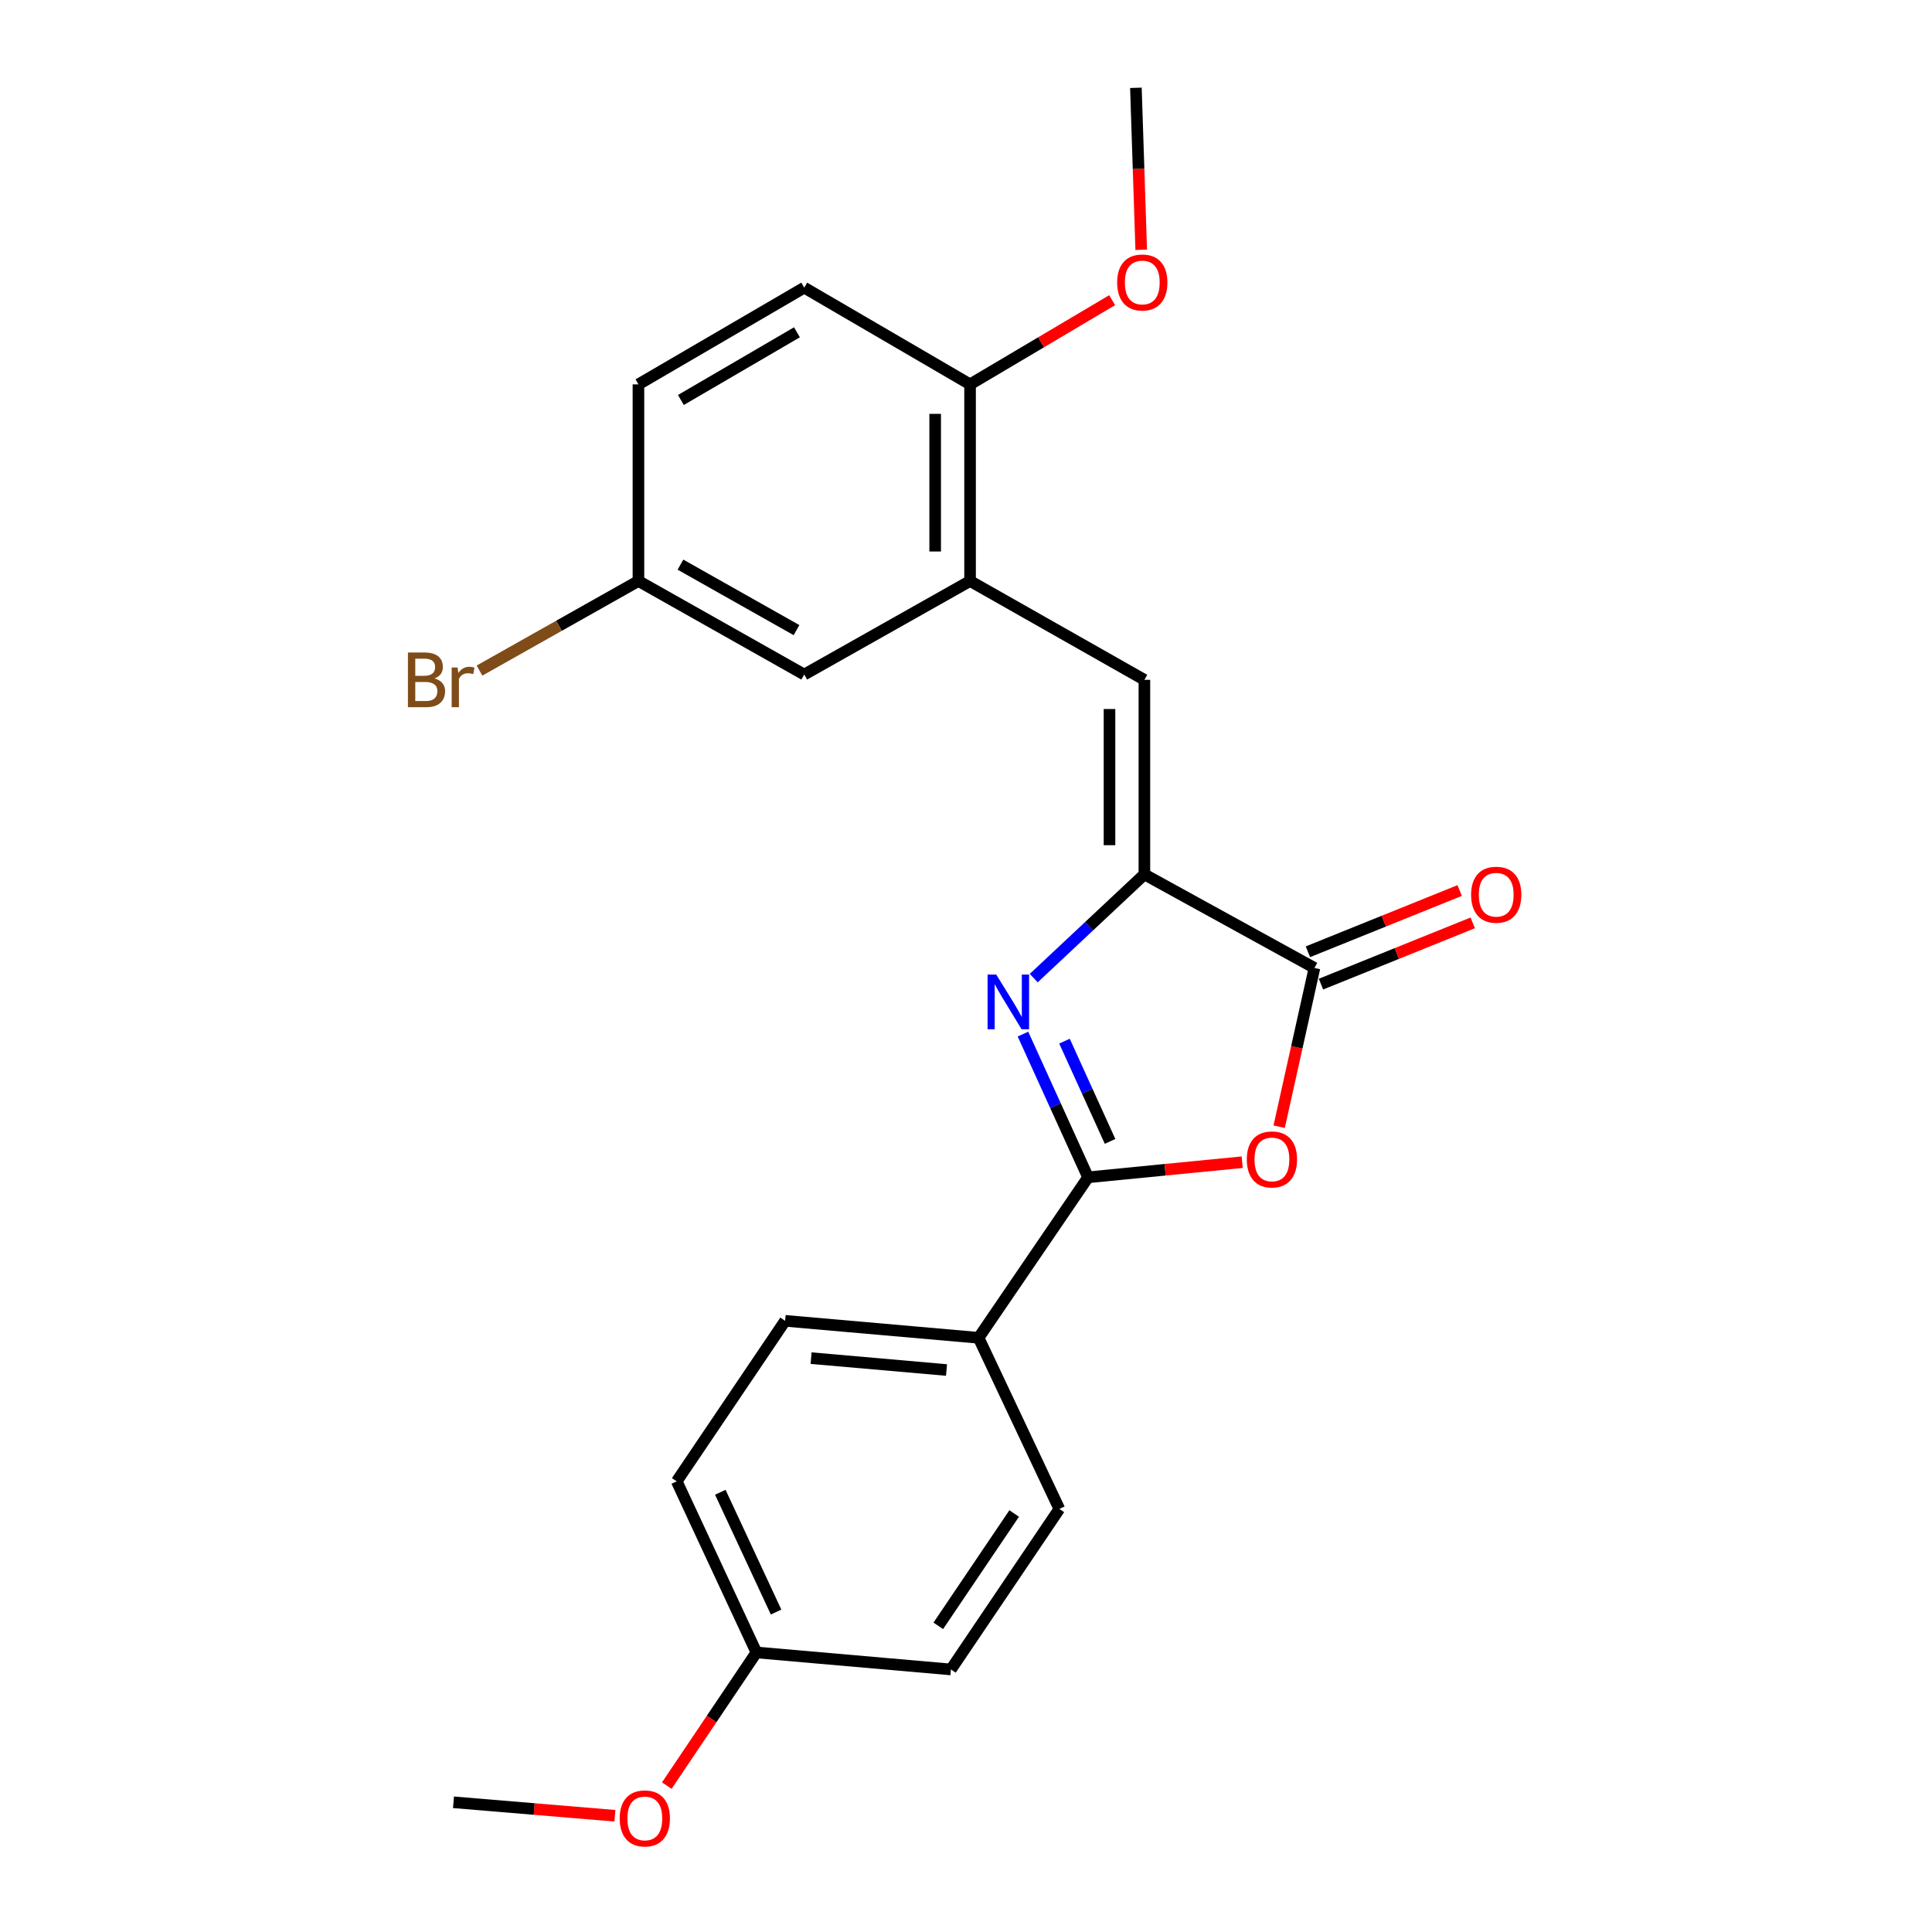 <?xml version='1.0' encoding='iso-8859-1'?>
<svg version='1.1' baseProfile='full'
              xmlns='http://www.w3.org/2000/svg'
                      xmlns:rdkit='http://www.rdkit.org/xml'
                      xmlns:xlink='http://www.w3.org/1999/xlink'
                  xml:space='preserve'
width='1000px' height='1000px' viewBox='0 0 1000 1000'>
<!-- END OF HEADER -->
<rect style='opacity:1.0;fill:#FFFFFF;stroke:none' width='1000' height='1000' x='0' y='0'> </rect>
<path class='bond-0' d='M 529.482,535.249 L 546.33,572.314' style='fill:none;fill-rule:evenodd;stroke:#0000FF;stroke-width:6px;stroke-linecap:butt;stroke-linejoin:miter;stroke-opacity:1' />
<path class='bond-0' d='M 546.33,572.314 L 563.179,609.378' style='fill:none;fill-rule:evenodd;stroke:#000000;stroke-width:6px;stroke-linecap:butt;stroke-linejoin:miter;stroke-opacity:1' />
<path class='bond-0' d='M 550.977,538.895 L 562.771,564.84' style='fill:none;fill-rule:evenodd;stroke:#0000FF;stroke-width:6px;stroke-linecap:butt;stroke-linejoin:miter;stroke-opacity:1' />
<path class='bond-0' d='M 562.771,564.84 L 574.565,590.785' style='fill:none;fill-rule:evenodd;stroke:#000000;stroke-width:6px;stroke-linecap:butt;stroke-linejoin:miter;stroke-opacity:1' />
<path class='bond-1' d='M 535.065,506.266 L 563.7,479.421' style='fill:none;fill-rule:evenodd;stroke:#0000FF;stroke-width:6px;stroke-linecap:butt;stroke-linejoin:miter;stroke-opacity:1' />
<path class='bond-1' d='M 563.7,479.421 L 592.335,452.577' style='fill:none;fill-rule:evenodd;stroke:#000000;stroke-width:6px;stroke-linecap:butt;stroke-linejoin:miter;stroke-opacity:1' />
<path class='bond-2' d='M 563.179,609.378 L 603.066,605.463' style='fill:none;fill-rule:evenodd;stroke:#000000;stroke-width:6px;stroke-linecap:butt;stroke-linejoin:miter;stroke-opacity:1' />
<path class='bond-2' d='M 603.066,605.463 L 642.954,601.548' style='fill:none;fill-rule:evenodd;stroke:#FF0000;stroke-width:6px;stroke-linecap:butt;stroke-linejoin:miter;stroke-opacity:1' />
<path class='bond-6' d='M 563.179,609.378 L 506.51,692.444' style='fill:none;fill-rule:evenodd;stroke:#000000;stroke-width:6px;stroke-linecap:butt;stroke-linejoin:miter;stroke-opacity:1' />
<path class='bond-3' d='M 592.335,452.577 L 680.358,501.008' style='fill:none;fill-rule:evenodd;stroke:#000000;stroke-width:6px;stroke-linecap:butt;stroke-linejoin:miter;stroke-opacity:1' />
<path class='bond-4' d='M 592.335,452.577 L 592.335,351.883' style='fill:none;fill-rule:evenodd;stroke:#000000;stroke-width:6px;stroke-linecap:butt;stroke-linejoin:miter;stroke-opacity:1' />
<path class='bond-4' d='M 574.275,437.473 L 574.275,366.987' style='fill:none;fill-rule:evenodd;stroke:#000000;stroke-width:6px;stroke-linecap:butt;stroke-linejoin:miter;stroke-opacity:1' />
<path class='bond-23' d='M 662.092,583.181 L 671.225,542.094' style='fill:none;fill-rule:evenodd;stroke:#FF0000;stroke-width:6px;stroke-linecap:butt;stroke-linejoin:miter;stroke-opacity:1' />
<path class='bond-23' d='M 671.225,542.094 L 680.358,501.008' style='fill:none;fill-rule:evenodd;stroke:#000000;stroke-width:6px;stroke-linecap:butt;stroke-linejoin:miter;stroke-opacity:1' />
<path class='bond-8' d='M 683.738,509.382 L 723.011,493.529' style='fill:none;fill-rule:evenodd;stroke:#000000;stroke-width:6px;stroke-linecap:butt;stroke-linejoin:miter;stroke-opacity:1' />
<path class='bond-8' d='M 723.011,493.529 L 762.284,477.677' style='fill:none;fill-rule:evenodd;stroke:#FF0000;stroke-width:6px;stroke-linecap:butt;stroke-linejoin:miter;stroke-opacity:1' />
<path class='bond-8' d='M 676.978,492.634 L 716.251,476.782' style='fill:none;fill-rule:evenodd;stroke:#000000;stroke-width:6px;stroke-linecap:butt;stroke-linejoin:miter;stroke-opacity:1' />
<path class='bond-8' d='M 716.251,476.782 L 755.524,460.929' style='fill:none;fill-rule:evenodd;stroke:#FF0000;stroke-width:6px;stroke-linecap:butt;stroke-linejoin:miter;stroke-opacity:1' />
<path class='bond-5' d='M 592.335,351.883 L 502.106,300.723' style='fill:none;fill-rule:evenodd;stroke:#000000;stroke-width:6px;stroke-linecap:butt;stroke-linejoin:miter;stroke-opacity:1' />
<path class='bond-7' d='M 502.106,300.723 L 502.106,198.944' style='fill:none;fill-rule:evenodd;stroke:#000000;stroke-width:6px;stroke-linecap:butt;stroke-linejoin:miter;stroke-opacity:1' />
<path class='bond-7' d='M 484.046,285.456 L 484.046,214.211' style='fill:none;fill-rule:evenodd;stroke:#000000;stroke-width:6px;stroke-linecap:butt;stroke-linejoin:miter;stroke-opacity:1' />
<path class='bond-9' d='M 502.106,300.723 L 416.27,349.143' style='fill:none;fill-rule:evenodd;stroke:#000000;stroke-width:6px;stroke-linecap:butt;stroke-linejoin:miter;stroke-opacity:1' />
<path class='bond-10' d='M 506.51,692.444 L 406.378,683.655' style='fill:none;fill-rule:evenodd;stroke:#000000;stroke-width:6px;stroke-linecap:butt;stroke-linejoin:miter;stroke-opacity:1' />
<path class='bond-10' d='M 489.911,709.116 L 419.818,702.964' style='fill:none;fill-rule:evenodd;stroke:#000000;stroke-width:6px;stroke-linecap:butt;stroke-linejoin:miter;stroke-opacity:1' />
<path class='bond-11' d='M 506.51,692.444 L 548.319,781.028' style='fill:none;fill-rule:evenodd;stroke:#000000;stroke-width:6px;stroke-linecap:butt;stroke-linejoin:miter;stroke-opacity:1' />
<path class='bond-12' d='M 502.106,198.944 L 416.27,148.888' style='fill:none;fill-rule:evenodd;stroke:#000000;stroke-width:6px;stroke-linecap:butt;stroke-linejoin:miter;stroke-opacity:1' />
<path class='bond-19' d='M 502.106,198.944 L 538.879,177.156' style='fill:none;fill-rule:evenodd;stroke:#000000;stroke-width:6px;stroke-linecap:butt;stroke-linejoin:miter;stroke-opacity:1' />
<path class='bond-19' d='M 538.879,177.156 L 575.652,155.367' style='fill:none;fill-rule:evenodd;stroke:#FF0000;stroke-width:6px;stroke-linecap:butt;stroke-linejoin:miter;stroke-opacity:1' />
<path class='bond-13' d='M 416.27,349.143 L 330.455,300.723' style='fill:none;fill-rule:evenodd;stroke:#000000;stroke-width:6px;stroke-linecap:butt;stroke-linejoin:miter;stroke-opacity:1' />
<path class='bond-13' d='M 412.273,326.151 L 352.203,292.257' style='fill:none;fill-rule:evenodd;stroke:#000000;stroke-width:6px;stroke-linecap:butt;stroke-linejoin:miter;stroke-opacity:1' />
<path class='bond-16' d='M 406.378,683.655 L 350.271,766.731' style='fill:none;fill-rule:evenodd;stroke:#000000;stroke-width:6px;stroke-linecap:butt;stroke-linejoin:miter;stroke-opacity:1' />
<path class='bond-17' d='M 548.319,781.028 L 492.203,864.104' style='fill:none;fill-rule:evenodd;stroke:#000000;stroke-width:6px;stroke-linecap:butt;stroke-linejoin:miter;stroke-opacity:1' />
<path class='bond-17' d='M 524.936,783.381 L 485.655,841.534' style='fill:none;fill-rule:evenodd;stroke:#000000;stroke-width:6px;stroke-linecap:butt;stroke-linejoin:miter;stroke-opacity:1' />
<path class='bond-25' d='M 416.27,148.888 L 330.455,198.944' style='fill:none;fill-rule:evenodd;stroke:#000000;stroke-width:6px;stroke-linecap:butt;stroke-linejoin:miter;stroke-opacity:1' />
<path class='bond-25' d='M 412.498,171.997 L 352.427,207.036' style='fill:none;fill-rule:evenodd;stroke:#000000;stroke-width:6px;stroke-linecap:butt;stroke-linejoin:miter;stroke-opacity:1' />
<path class='bond-15' d='M 330.455,300.723 L 330.455,198.944' style='fill:none;fill-rule:evenodd;stroke:#000000;stroke-width:6px;stroke-linecap:butt;stroke-linejoin:miter;stroke-opacity:1' />
<path class='bond-18' d='M 330.455,300.723 L 289.322,323.906' style='fill:none;fill-rule:evenodd;stroke:#000000;stroke-width:6px;stroke-linecap:butt;stroke-linejoin:miter;stroke-opacity:1' />
<path class='bond-18' d='M 289.322,323.906 L 248.189,347.089' style='fill:none;fill-rule:evenodd;stroke:#7F4C19;stroke-width:6px;stroke-linecap:butt;stroke-linejoin:miter;stroke-opacity:1' />
<path class='bond-14' d='M 391.518,855.305 L 492.203,864.104' style='fill:none;fill-rule:evenodd;stroke:#000000;stroke-width:6px;stroke-linecap:butt;stroke-linejoin:miter;stroke-opacity:1' />
<path class='bond-20' d='M 391.518,855.305 L 368.326,889.764' style='fill:none;fill-rule:evenodd;stroke:#000000;stroke-width:6px;stroke-linecap:butt;stroke-linejoin:miter;stroke-opacity:1' />
<path class='bond-20' d='M 368.326,889.764 L 345.135,924.224' style='fill:none;fill-rule:evenodd;stroke:#FF0000;stroke-width:6px;stroke-linecap:butt;stroke-linejoin:miter;stroke-opacity:1' />
<path class='bond-24' d='M 391.518,855.305 L 350.271,766.731' style='fill:none;fill-rule:evenodd;stroke:#000000;stroke-width:6px;stroke-linecap:butt;stroke-linejoin:miter;stroke-opacity:1' />
<path class='bond-24' d='M 401.703,834.395 L 372.83,772.393' style='fill:none;fill-rule:evenodd;stroke:#000000;stroke-width:6px;stroke-linecap:butt;stroke-linejoin:miter;stroke-opacity:1' />
<path class='bond-21' d='M 590.69,129.291 L 589.315,87.373' style='fill:none;fill-rule:evenodd;stroke:#FF0000;stroke-width:6px;stroke-linecap:butt;stroke-linejoin:miter;stroke-opacity:1' />
<path class='bond-21' d='M 589.315,87.373 L 587.941,45.455' style='fill:none;fill-rule:evenodd;stroke:#000000;stroke-width:6px;stroke-linecap:butt;stroke-linejoin:miter;stroke-opacity:1' />
<path class='bond-22' d='M 318.272,939.837 L 276.5,936.35' style='fill:none;fill-rule:evenodd;stroke:#FF0000;stroke-width:6px;stroke-linecap:butt;stroke-linejoin:miter;stroke-opacity:1' />
<path class='bond-22' d='M 276.5,936.35 L 234.727,932.863' style='fill:none;fill-rule:evenodd;stroke:#000000;stroke-width:6px;stroke-linecap:butt;stroke-linejoin:miter;stroke-opacity:1' />
<path  class='atom-0' d='M 515.651 504.436
L 524.931 519.436
Q 525.851 520.916, 527.331 523.596
Q 528.811 526.276, 528.891 526.436
L 528.891 504.436
L 532.651 504.436
L 532.651 532.756
L 528.771 532.756
L 518.811 516.356
Q 517.651 514.436, 516.411 512.236
Q 515.211 510.036, 514.851 509.356
L 514.851 532.756
L 511.171 532.756
L 511.171 504.436
L 515.651 504.436
' fill='#0000FF'/>
<path  class='atom-3' d='M 645.345 600.117
Q 645.345 593.317, 648.705 589.517
Q 652.065 585.717, 658.345 585.717
Q 664.625 585.717, 667.985 589.517
Q 671.345 593.317, 671.345 600.117
Q 671.345 606.997, 667.945 610.917
Q 664.545 614.797, 658.345 614.797
Q 652.105 614.797, 648.705 610.917
Q 645.345 607.037, 645.345 600.117
M 658.345 611.597
Q 662.665 611.597, 664.985 608.717
Q 667.345 605.797, 667.345 600.117
Q 667.345 594.557, 664.985 591.757
Q 662.665 588.917, 658.345 588.917
Q 654.025 588.917, 651.665 591.717
Q 649.345 594.517, 649.345 600.117
Q 649.345 605.837, 651.665 608.717
Q 654.025 611.597, 658.345 611.597
' fill='#FF0000'/>
<path  class='atom-9' d='M 761.44 463.112
Q 761.44 456.312, 764.8 452.512
Q 768.16 448.712, 774.44 448.712
Q 780.72 448.712, 784.08 452.512
Q 787.44 456.312, 787.44 463.112
Q 787.44 469.992, 784.04 473.912
Q 780.64 477.792, 774.44 477.792
Q 768.2 477.792, 764.8 473.912
Q 761.44 470.032, 761.44 463.112
M 774.44 474.592
Q 778.76 474.592, 781.08 471.712
Q 783.44 468.792, 783.44 463.112
Q 783.44 457.552, 781.08 454.752
Q 778.76 451.912, 774.44 451.912
Q 770.12 451.912, 767.76 454.712
Q 765.44 457.512, 765.44 463.112
Q 765.44 468.832, 767.76 471.712
Q 770.12 474.592, 774.44 474.592
' fill='#FF0000'/>
<path  class='atom-19' d='M 224.904 351.163
Q 227.624 351.923, 228.984 353.603
Q 230.384 355.243, 230.384 357.683
Q 230.384 361.603, 227.864 363.843
Q 225.384 366.043, 220.664 366.043
L 211.144 366.043
L 211.144 337.723
L 219.504 337.723
Q 224.344 337.723, 226.784 339.683
Q 229.224 341.643, 229.224 345.243
Q 229.224 349.523, 224.904 351.163
M 214.944 340.923
L 214.944 349.803
L 219.504 349.803
Q 222.304 349.803, 223.744 348.683
Q 225.224 347.523, 225.224 345.243
Q 225.224 340.923, 219.504 340.923
L 214.944 340.923
M 220.664 362.843
Q 223.424 362.843, 224.904 361.523
Q 226.384 360.203, 226.384 357.683
Q 226.384 355.363, 224.744 354.203
Q 223.144 353.003, 220.064 353.003
L 214.944 353.003
L 214.944 362.843
L 220.664 362.843
' fill='#7F4C19'/>
<path  class='atom-19' d='M 236.824 345.483
L 237.264 348.323
Q 239.424 345.123, 242.944 345.123
Q 244.064 345.123, 245.584 345.523
L 244.984 348.883
Q 243.264 348.483, 242.304 348.483
Q 240.624 348.483, 239.504 349.163
Q 238.424 349.803, 237.544 351.363
L 237.544 366.043
L 233.784 366.043
L 233.784 345.483
L 236.824 345.483
' fill='#7F4C19'/>
<path  class='atom-20' d='M 578.242 146.209
Q 578.242 139.409, 581.602 135.609
Q 584.962 131.809, 591.242 131.809
Q 597.522 131.809, 600.882 135.609
Q 604.242 139.409, 604.242 146.209
Q 604.242 153.089, 600.842 157.009
Q 597.442 160.889, 591.242 160.889
Q 585.002 160.889, 581.602 157.009
Q 578.242 153.129, 578.242 146.209
M 591.242 157.689
Q 595.562 157.689, 597.882 154.809
Q 600.242 151.889, 600.242 146.209
Q 600.242 140.649, 597.882 137.849
Q 595.562 135.009, 591.242 135.009
Q 586.922 135.009, 584.562 137.809
Q 582.242 140.609, 582.242 146.209
Q 582.242 151.929, 584.562 154.809
Q 586.922 157.689, 591.242 157.689
' fill='#FF0000'/>
<path  class='atom-21' d='M 320.756 941.21
Q 320.756 934.41, 324.116 930.61
Q 327.476 926.81, 333.756 926.81
Q 340.036 926.81, 343.396 930.61
Q 346.756 934.41, 346.756 941.21
Q 346.756 948.09, 343.356 952.01
Q 339.956 955.89, 333.756 955.89
Q 327.516 955.89, 324.116 952.01
Q 320.756 948.13, 320.756 941.21
M 333.756 952.69
Q 338.076 952.69, 340.396 949.81
Q 342.756 946.89, 342.756 941.21
Q 342.756 935.65, 340.396 932.85
Q 338.076 930.01, 333.756 930.01
Q 329.436 930.01, 327.076 932.81
Q 324.756 935.61, 324.756 941.21
Q 324.756 946.93, 327.076 949.81
Q 329.436 952.69, 333.756 952.69
' fill='#FF0000'/>
</svg>
